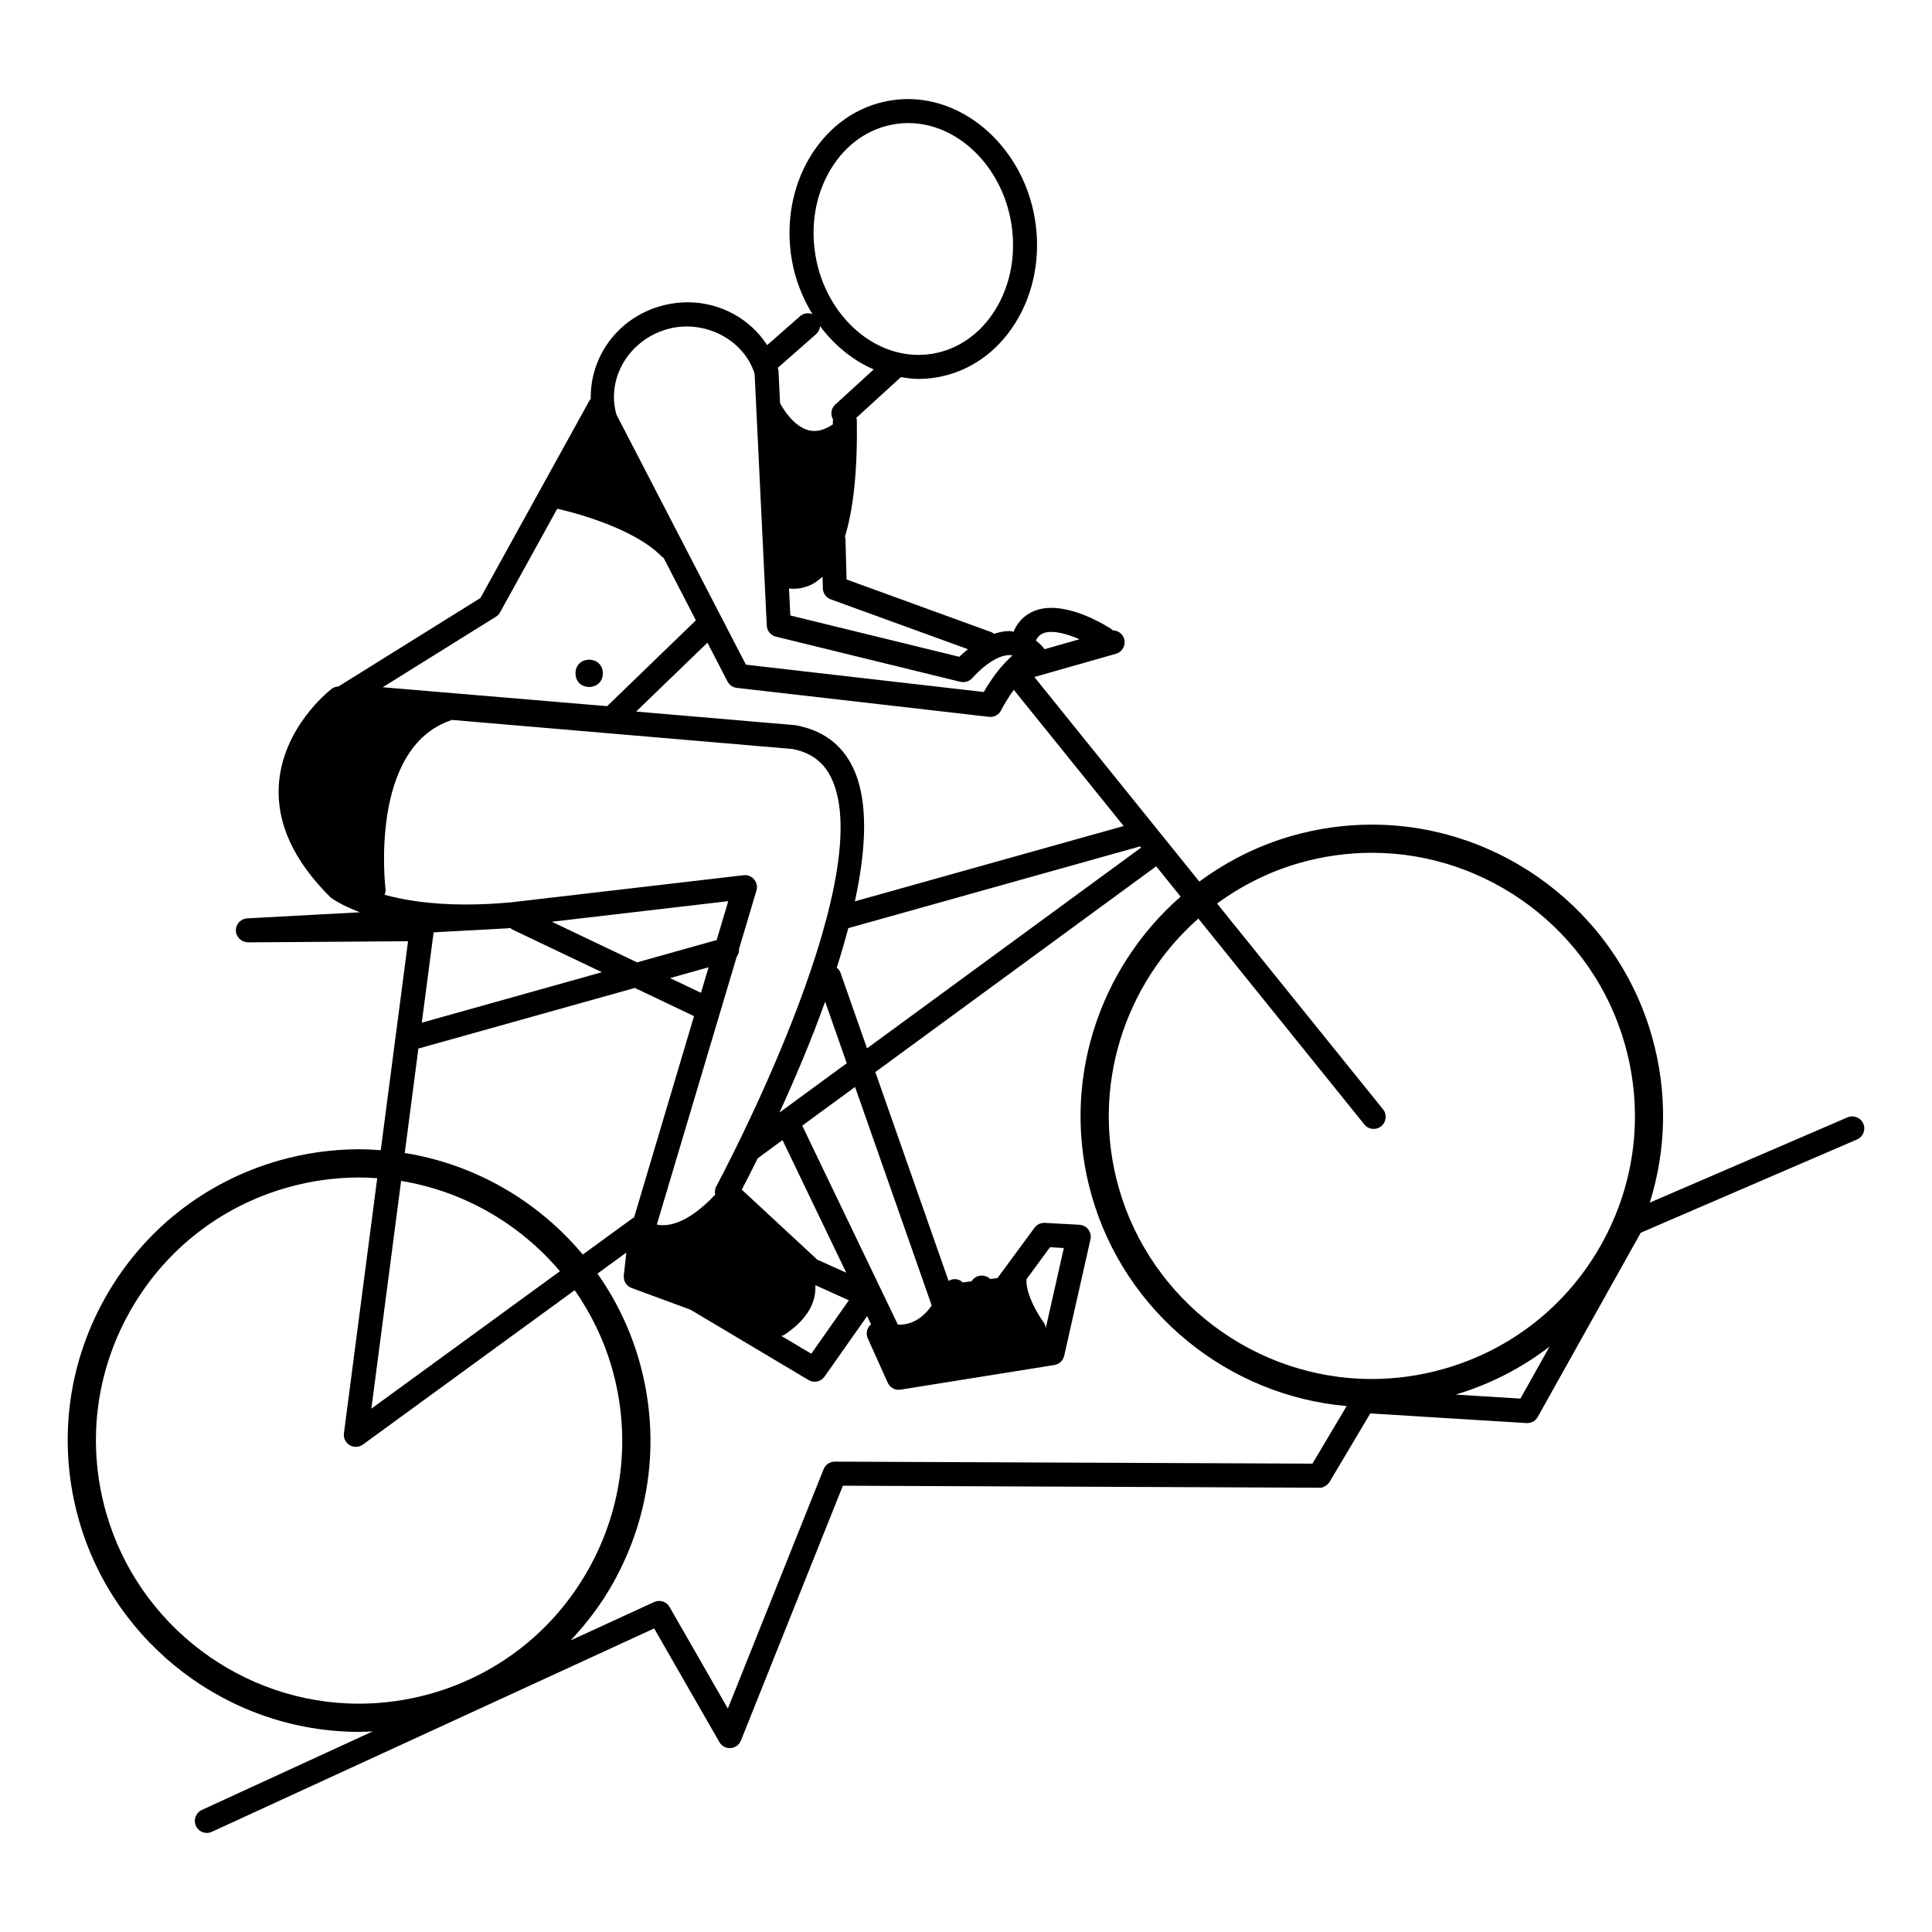 <?xml version="1.0" encoding="UTF-8"?>
<!-- Uploaded to: SVG Repo, www.svgrepo.com, Generator: SVG Repo Mixer Tools -->
<svg fill="#000000" width="800px" height="800px" version="1.1" viewBox="144 144 512 512" xmlns="http://www.w3.org/2000/svg">
 <g>
  <path d="m637.79 441.78c-0.699-1.617-2.562-2.356-4.188-1.664l-52.395 22.594c4.473-14.219 4.734-29.434 0.555-44.105-9.387-33.016-39.902-56.07-74.195-56.07-7.125 0-14.242 0.996-21.156 2.961-9.129 2.598-17.348 6.812-24.57 12.141l-43.727-54.223 21.617-6.152c1.695-0.477 2.672-2.238 2.188-3.93-0.391-1.395-1.656-2.258-3.023-2.277-0.117-0.102-0.191-0.23-0.332-0.324-1.164-0.762-11.52-7.367-19.328-5.211-2.871 0.785-5.094 2.652-6.438 5.394-0.078 0.164-0.078 0.336-0.125 0.5-0.414-0.051-0.773-0.18-1.211-0.18-1.328 0-2.676 0.301-4.035 0.738-0.246-0.172-0.477-0.363-0.773-0.469l-38.301-13.934-0.297-10.805c-0.004-0.207-0.094-0.387-0.133-0.586 2.262-7.316 3.332-17.48 3.152-30.82 0-0.23-0.09-0.426-0.133-0.637l11.801-10.781c1.523 0.246 3.055 0.48 4.613 0.48 1.586 0 3.168-0.129 4.766-0.391 8.699-1.445 16.207-6.672 21.125-14.723 4.844-7.902 6.617-17.609 5-27.328-3.305-19.855-20.438-34.309-38.324-31.336-8.688 1.445-16.188 6.668-21.113 14.723-4.836 7.902-6.617 17.609-5.004 27.324 0.891 5.352 2.867 10.234 5.496 14.566-1.07-0.43-2.336-0.281-3.262 0.531l-8.734 7.68c-4.445-6.891-12.32-11.352-21.059-11.352-2.434 0-4.863 0.34-7.234 1.02-11.324 3.223-18.656 13.379-18.457 24.562-0.082 0.105-0.184 0.18-0.258 0.301l-28.977 52.48-37.426 23.316c-0.043 0.035-0.055 0.09-0.102 0.117-0.648 0.023-1.328 0.203-1.871 0.621-0.531 0.402-13.043 10.164-14.027 25.465-0.645 10.137 3.887 20.109 13.727 29.848 0.203 0.164 2.66 2.008 7.769 3.918l-29.871 1.617c-1.73 0.09-3.066 1.539-3.008 3.269 0.051 1.734 1.516 3.027 3.203 3.09l42.422-0.297-7.234 55.375c-1.898-0.145-3.812-0.246-5.738-0.246-7.121 0-14.246 1.004-21.156 2.961-19.832 5.648-36.273 18.676-46.305 36.684-10.008 18.004-12.426 38.848-6.781 58.668 9.395 33.016 39.902 56.078 74.199 56.078 1.227 0 2.441-0.066 3.66-0.129l-45.297 20.828c-1.594 0.738-2.297 2.633-1.562 4.223 0.539 1.176 1.691 1.863 2.898 1.863 0.441 0 0.895-0.094 1.328-0.297l117.21-53.895 17.281 30.121c0.605 1.051 1.719 1.668 2.977 1.586 1.219-0.082 2.285-0.855 2.738-1.992l27.016-67.539 126.24 0.531c0.879 0.117 2.176-0.594 2.754-1.562l10.777-18.125 41.395 2.559c1.266 0.062 2.383-0.555 2.977-1.625l27.301-48.82 57.316-24.715c1.621-0.703 2.367-2.578 1.664-4.195zm-219.26-128.05c0.555-1.113 1.289-1.754 2.402-2.066 2.356-0.648 5.945 0.352 9.141 1.742l-9.254 2.637c-0.453-0.684-1.281-1.5-2.301-2.297 0-0.012 0.012-0.012 0.012-0.016zm27.867 54.898-72.625 53.195-7.043-20.062c-0.195-0.547-0.559-0.973-0.98-1.328 1.125-3.5 2.133-6.992 3.051-10.461l77.324-21.668zm-95.023 77.508 16.895 35.145-7.703-3.477-19.988-18.535c0.953-1.812 2.441-4.703 4.227-8.312zm-0.809-7.301c3.914-8.531 8.273-18.734 12.109-29.391l5.723 16.328zm1.188 58.969c5.012-3.281 7.793-7.094 8.273-11.312 0.074-0.66 0.09-1.297 0.055-1.91l8.879 4.016-9.965 14.152-7.953-4.731c0.234-0.086 0.492-0.074 0.711-0.215zm4.848-55.496 13.996-10.254 20.316 57.914c-2.996 4.344-6.57 5.188-8.98 5.082-0.012-0.023-0.012-0.055-0.027-0.09zm85.184-79.402-71.234 19.957c3.027-13.938 3.656-26.734-0.469-35.371-2.938-6.18-7.984-9.965-15.281-11.312l-42.219-3.606 18.895-18.254 5.309 10.266c0.488 0.941 1.41 1.586 2.465 1.707l66.844 7.676c0.125 0.016 0.246 0.027 0.363 0.027 1.199 0 2.305-0.676 2.856-1.77 0.684-1.371 1.91-3.422 3.352-5.418zm-41.277-46.863c-0.754 0.637-1.516 1.254-2.277 2.016l-44.789-10.953-0.348-7.16c0.363 0.027 0.715 0.09 1.09 0.09 1.691 0 3.551-0.375 5.379-1.395 0.855-0.477 1.645-1.121 2.414-1.824l0.082 3.113c0.039 1.305 0.875 2.457 2.098 2.906zm-36.258-127.35c3.945-6.453 9.887-10.625 16.73-11.766 1.242-0.207 2.484-0.309 3.719-0.309 13.043 0 24.766 11.352 27.273 26.406 1.367 8.207-0.105 16.363-4.141 22.961-3.953 6.441-9.898 10.625-16.738 11.766-14.449 2.391-28.258-9.629-30.996-26.109-1.363-8.207 0.113-16.355 4.152-22.949zm-3.992 43.875c0.648-0.57 1.012-1.355 1.062-2.156 3.805 5.106 8.715 9.098 14.219 11.492l-10.215 9.336c-1.129 1.031-1.281 2.66-0.555 3.918-0.004 0.105-0.055 0.195-0.055 0.301 0.004 0.359 0 0.668 0 1.02-2.262 1.488-4.348 2.043-6.344 1.566-3.812-0.93-6.734-5.387-7.648-7.234l-0.41-8.414c-0.012-0.234-0.055-0.48-0.117-0.715-0.016-0.066-0.055-0.129-0.074-0.203zm-39.48-1.32c9.785-2.781 20.41 2.727 23.203 11.832l3.219 66.699c0.066 1.41 1.051 2.609 2.426 2.938l48.875 11.969c1.148 0.262 2.324-0.094 3.106-0.941 4.07-4.445 7.984-6.539 10.715-6.066-0.531 0.461-1.02 0.984-1.516 1.488-0.242 0.191-0.441 0.379-0.621 0.621-2.43 2.625-4.356 5.637-5.484 7.598l-63.027-7.238-34.312-66.277c-2.727-9.598 3.289-19.738 13.418-22.621zm-45.355 76.188c0.461-0.281 0.84-0.684 1.102-1.16l15.152-27.465c3.918 0.895 20.109 4.961 27.664 12.652 0.145 0.152 0.336 0.23 0.504 0.34l8.57 16.594-23.523 22.746-59.473-5.016zm-29.52 73.688c0.207-0.488 0.336-1.012 0.258-1.578-0.043-0.375-4.457-37.305 17.398-44.684 0.051-0.012 0.082-0.055 0.129-0.082l90.254 7.703c4.949 0.918 8.348 3.461 10.391 7.746 12.961 27.172-30.094 107.39-30.531 108.21-0.359 0.676-0.426 1.438-0.273 2.16-7.551 8-12.793 8.504-15.461 7.922l21.176-71.004c0.438-0.582 0.645-1.281 0.605-2.027l4.613-15.484c0.309-1.023 0.078-2.133-0.609-2.949-0.688-0.824-1.73-1.266-2.809-1.113l-61.621 7.184c-4.172 0.379-8.23 0.578-12.059 0.578-9.473-0.012-16.434-1.207-21.461-2.578zm44.344 7.148 46.746-5.453-3.066 10.301-21.098 5.918zm13.262 13.371-47.734 13.379 3.137-23.941 19.734-1.074c0.191-0.004 0.352-0.09 0.531-0.129 0.195 0.164 0.371 0.348 0.609 0.461zm28.273-1.301-2.019 6.762-8.195-3.902zm-76.902 21.52c0.055-0.012 0.113-0.004 0.156-0.027l57.211-16.02 15.676 7.473-15.883 53.348c-0.09 0.051-0.18 0.066-0.262 0.117l-13.336 9.711c-11.844-14.191-28.582-23.93-47.18-26.914zm-4.582 35.094c16.555 2.711 31.449 11.363 42.09 23.93l-49.973 36.426zm7.938 135.86c-6.246 1.77-12.68 2.676-19.109 2.676-30.973 0-58.531-20.828-67.012-50.648-5.094-17.902-2.918-36.734 6.152-53 9.059-16.262 23.91-28.035 41.82-33.121 6.242-1.781 12.68-2.68 19.109-2.68 1.602 0 3.191 0.082 4.773 0.195l-8.824 67.602c-0.168 1.266 0.43 2.504 1.527 3.152 0.5 0.297 1.062 0.441 1.625 0.441 0.66 0 1.32-0.211 1.875-0.609l56.125-40.91c4.356 6.215 7.754 13.199 9.91 20.773 5.094 17.906 2.91 36.734-6.152 52.996-9.059 16.273-23.91 28.035-41.82 33.133zm233.58-60.938-126.59-0.531h-0.012c-1.293 0-2.469 0.801-2.949 2.004l-25.379 63.441-15.449-26.93c-0.816-1.434-2.598-2-4.094-1.305l-22.117 10.164c4.344-4.606 8.207-9.723 11.363-15.406 10.031-18.008 12.457-38.844 6.812-58.672-2.406-8.441-6.191-16.211-11.066-23.125l7.652-5.574-0.672 6.047c-0.156 1.449 0.688 2.82 2.055 3.332l15.656 5.777 31.242 18.617c0.508 0.309 1.07 0.453 1.633 0.453 1.004 0 1.98-0.477 2.609-1.348l11.285-16.039 1.047 2.172c-1.059 0.895-1.484 2.379-0.883 3.699l5.297 11.773c0.52 1.16 1.668 1.883 2.906 1.883 0.168 0 0.34-0.016 0.508-0.043l40.754-6.523c1.281-0.207 2.312-1.176 2.602-2.453l6.957-30.828c0.207-0.914 0-1.875-0.566-2.633-0.57-0.746-1.438-1.211-2.375-1.254l-9.148-0.504c-1.059-0.051-2.098 0.426-2.731 1.293l-9.828 13.344-1.922 0.242c-0.016-0.012-0.016-0.027-0.027-0.039-1.277-1.215-3.293-1.16-4.508 0.117-0.141 0.145-0.293 0.352-0.441 0.531l-2.356 0.293c-0.164-0.145-0.297-0.332-0.5-0.441-1.031-0.609-2.227-0.527-3.195 0.043l-19.414-55.348 74.434-54.523 6.473 8.031c-21.785 19.055-32.008 49.59-23.574 79.227 8.781 30.883 36.039 53.039 67.578 55.777zm-75.785-48.879 6.231-8.469 3.66 0.203-4.785 21.242c-0.066-0.559-0.211-1.113-0.582-1.586-1.312-1.746-4.789-7.391-4.523-11.391zm130.9 31.637-17.156-1.051c9.129-2.742 17.516-7.066 24.859-12.711zm21.508-40.988c-9.059 16.262-23.914 28.027-41.82 33.121-6.254 1.781-12.691 2.68-19.117 2.68-30.969 0-58.527-20.828-67.012-50.648-7.578-26.676 1.555-54.145 21.082-71.367l43.988 54.551c0.629 0.785 1.551 1.188 2.481 1.188 0.699 0 1.406-0.234 1.992-0.707 1.367-1.109 1.586-3.113 0.488-4.484l-43.984-54.535c6.461-4.727 13.789-8.457 21.914-10.77 6.254-1.781 12.691-2.68 19.117-2.68 30.969 0 58.527 20.824 67.012 50.645 5.098 17.918 2.918 36.746-6.141 53.008z"/>
  <path d="m303.75 322.44c0 4.82-7.234 4.82-7.234 0 0-4.824 7.234-4.824 7.234 0"/>
 </g>
</svg>